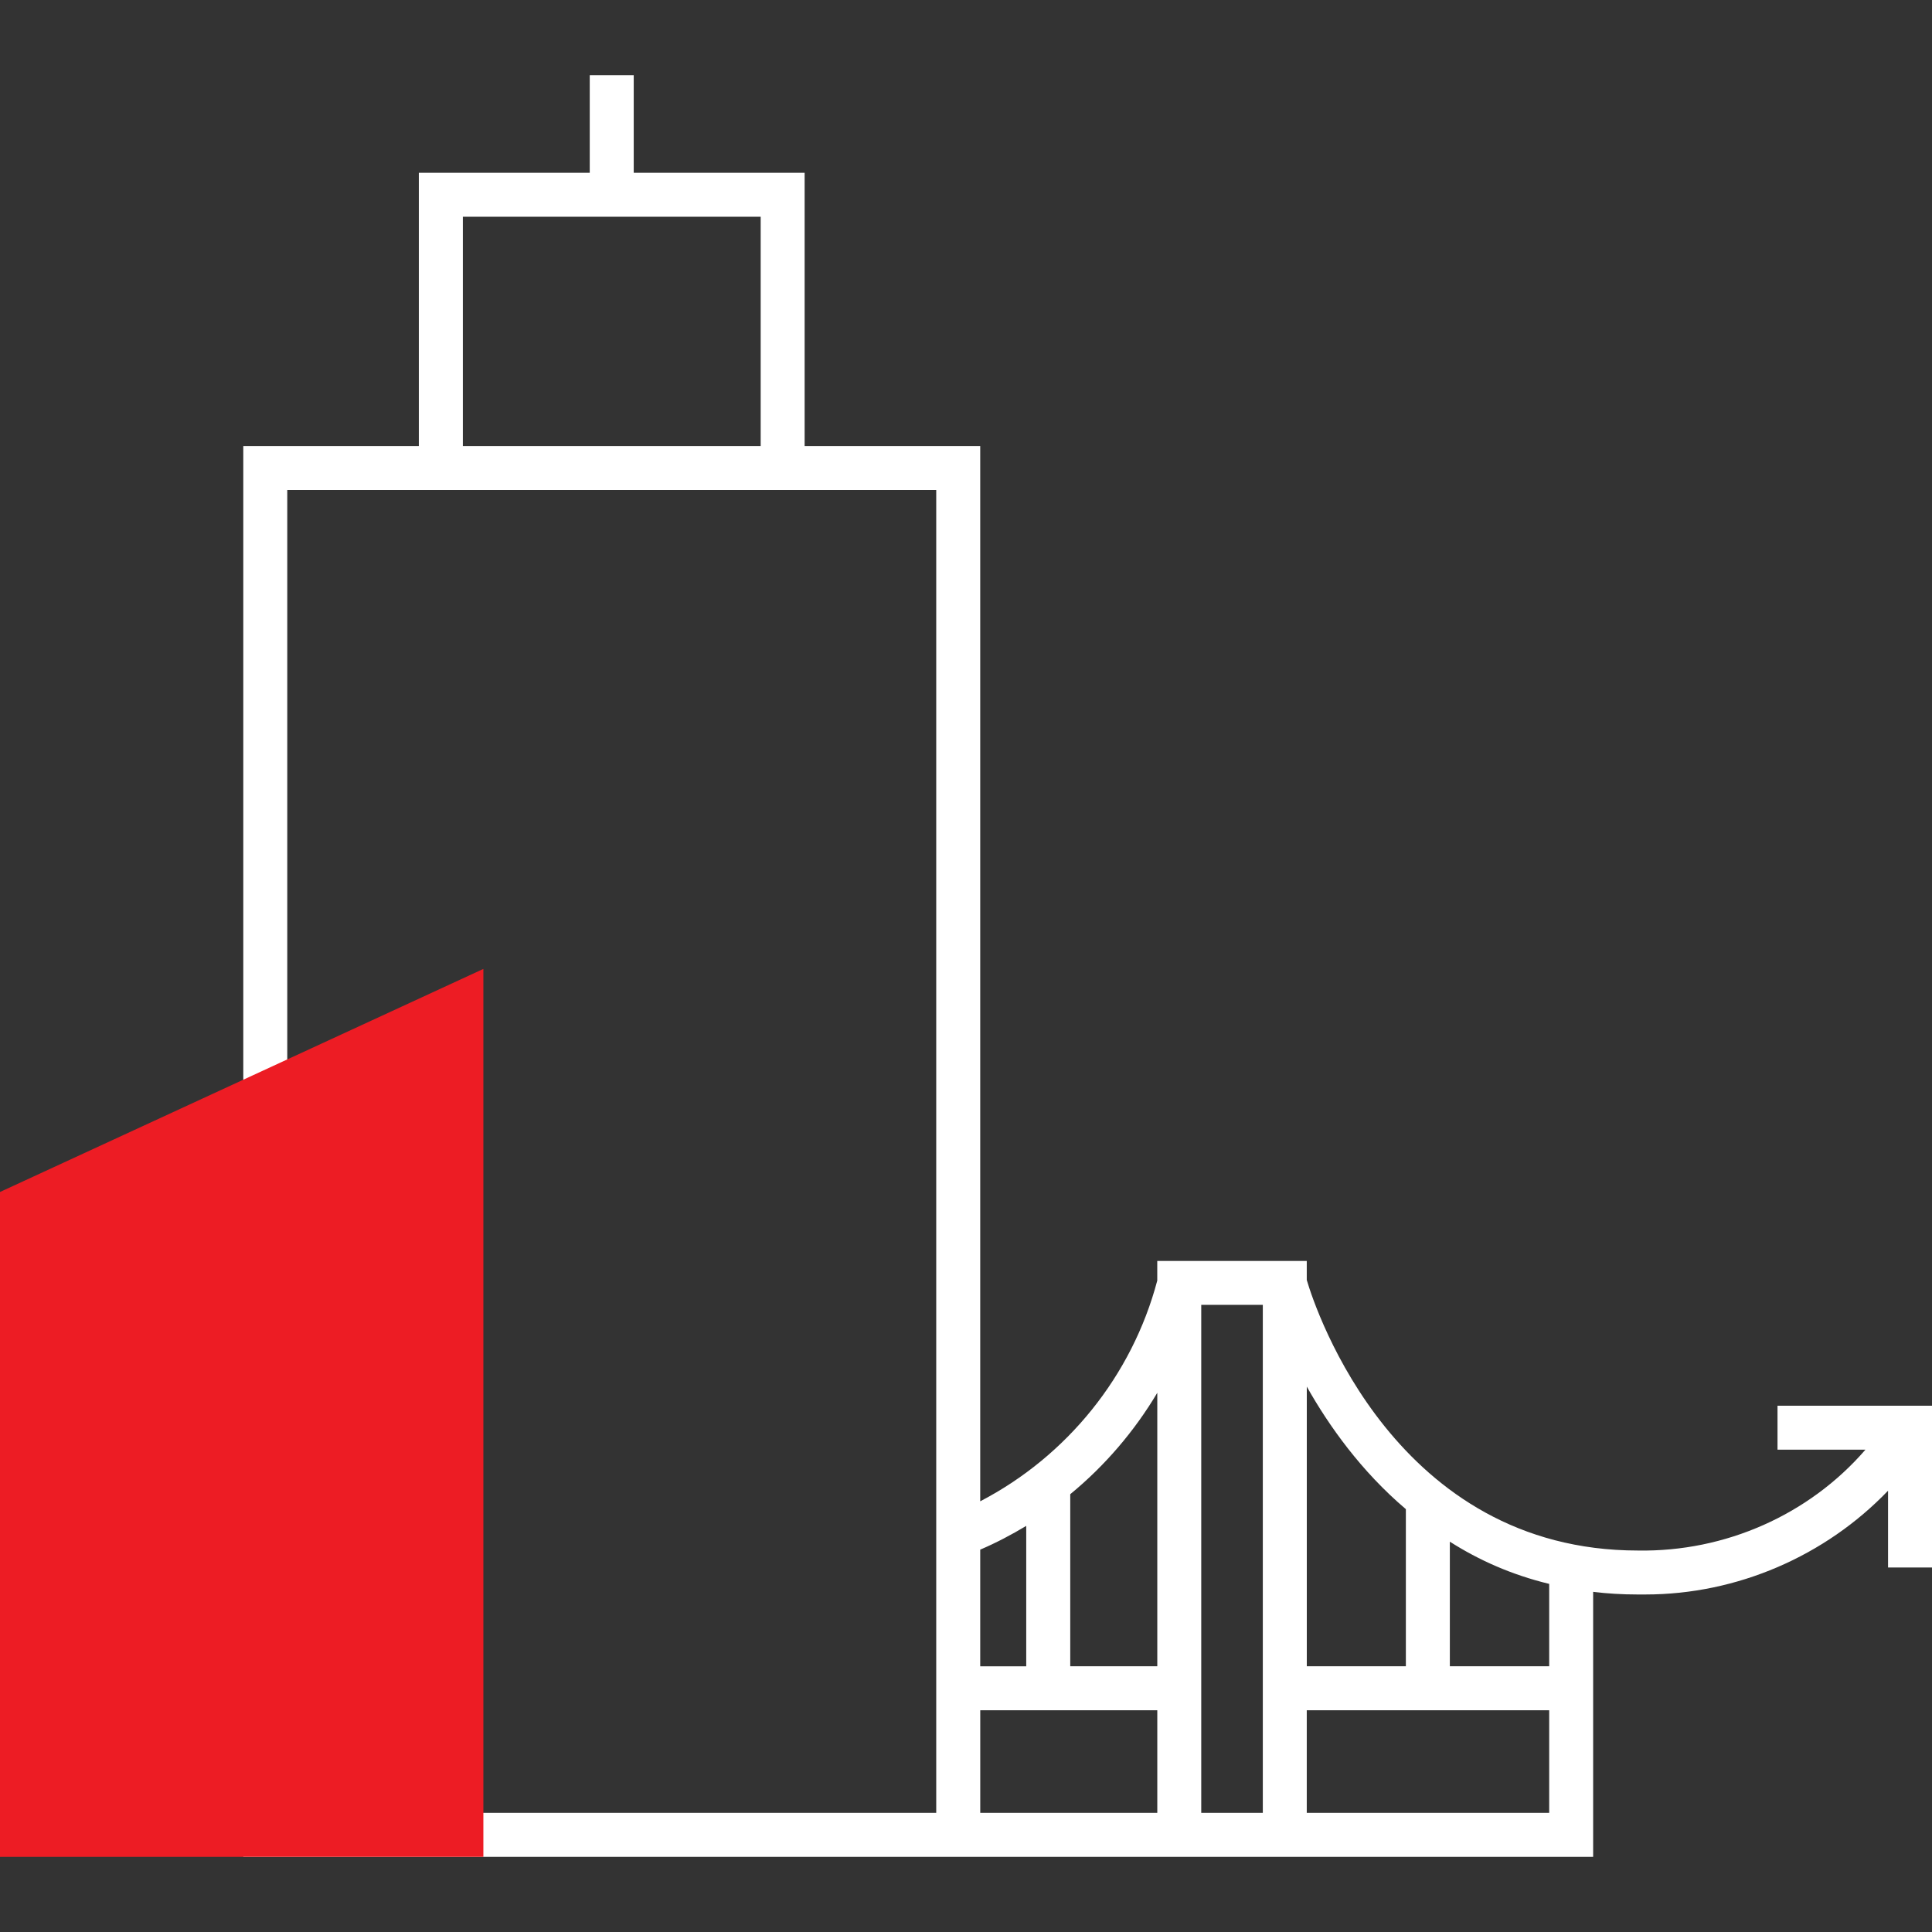 <?xml version="1.0" encoding="UTF-8"?><svg id="uuid-d5d53ac5-5439-4d89-832d-42c02133ade6" xmlns="http://www.w3.org/2000/svg" viewBox="0 0 60.75 60.75"><rect x="0" y="0" width="60.75" height="60.75" fill="#333333" stroke="none"/><path d="M55.892,44.201v1.383h2.765c-1.77,2.046-4.406,3.217-7.152,3.171-7.604,0-10.13-7.53-10.415-8.507v-.599h-4.701v.618c-.793,2.996-2.839,5.521-5.567,6.94V14.024h-5.521V5.434h-5.374V2.364h-1.383v3.069h-5.374V14.024H7.65V58.386H50.095v-8.332c.442,.055,.912,.083,1.392,.083h.249c2.885,0,5.659-1.207,7.632-3.263v2.415h1.383v-5.088h-4.857Zm-25.07,4.526c.498-.212,.986-.47,1.447-.747v4.415h-1.447v-3.668ZM14.554,6.816h9.365v7.208H14.554V6.816Zm14.886,50.187H9.033V15.406H29.439V57.003Zm6.95,0h-5.567v-3.226h5.567v3.226Zm0-4.609h-2.737v-5.41c1.088-.894,2.019-1.982,2.737-3.189v8.6Zm4.701-8.793c.701,1.244,1.714,2.664,3.115,3.853v4.94h-3.115v-8.793Zm-1.383,13.402h-1.936v-15.973h1.936v15.973Zm9.005,0h-7.623v-3.226h7.623v3.226Zm0-4.609h-3.124v-3.917c.912,.581,1.945,1.042,3.124,1.327v2.59Z" style="fill:#fff;"/><polygon points="15.199 30.467 15.199 58.386 0 58.386 0 37.481 15.199 30.467" style="fill:#ed1c24;"/></svg>
